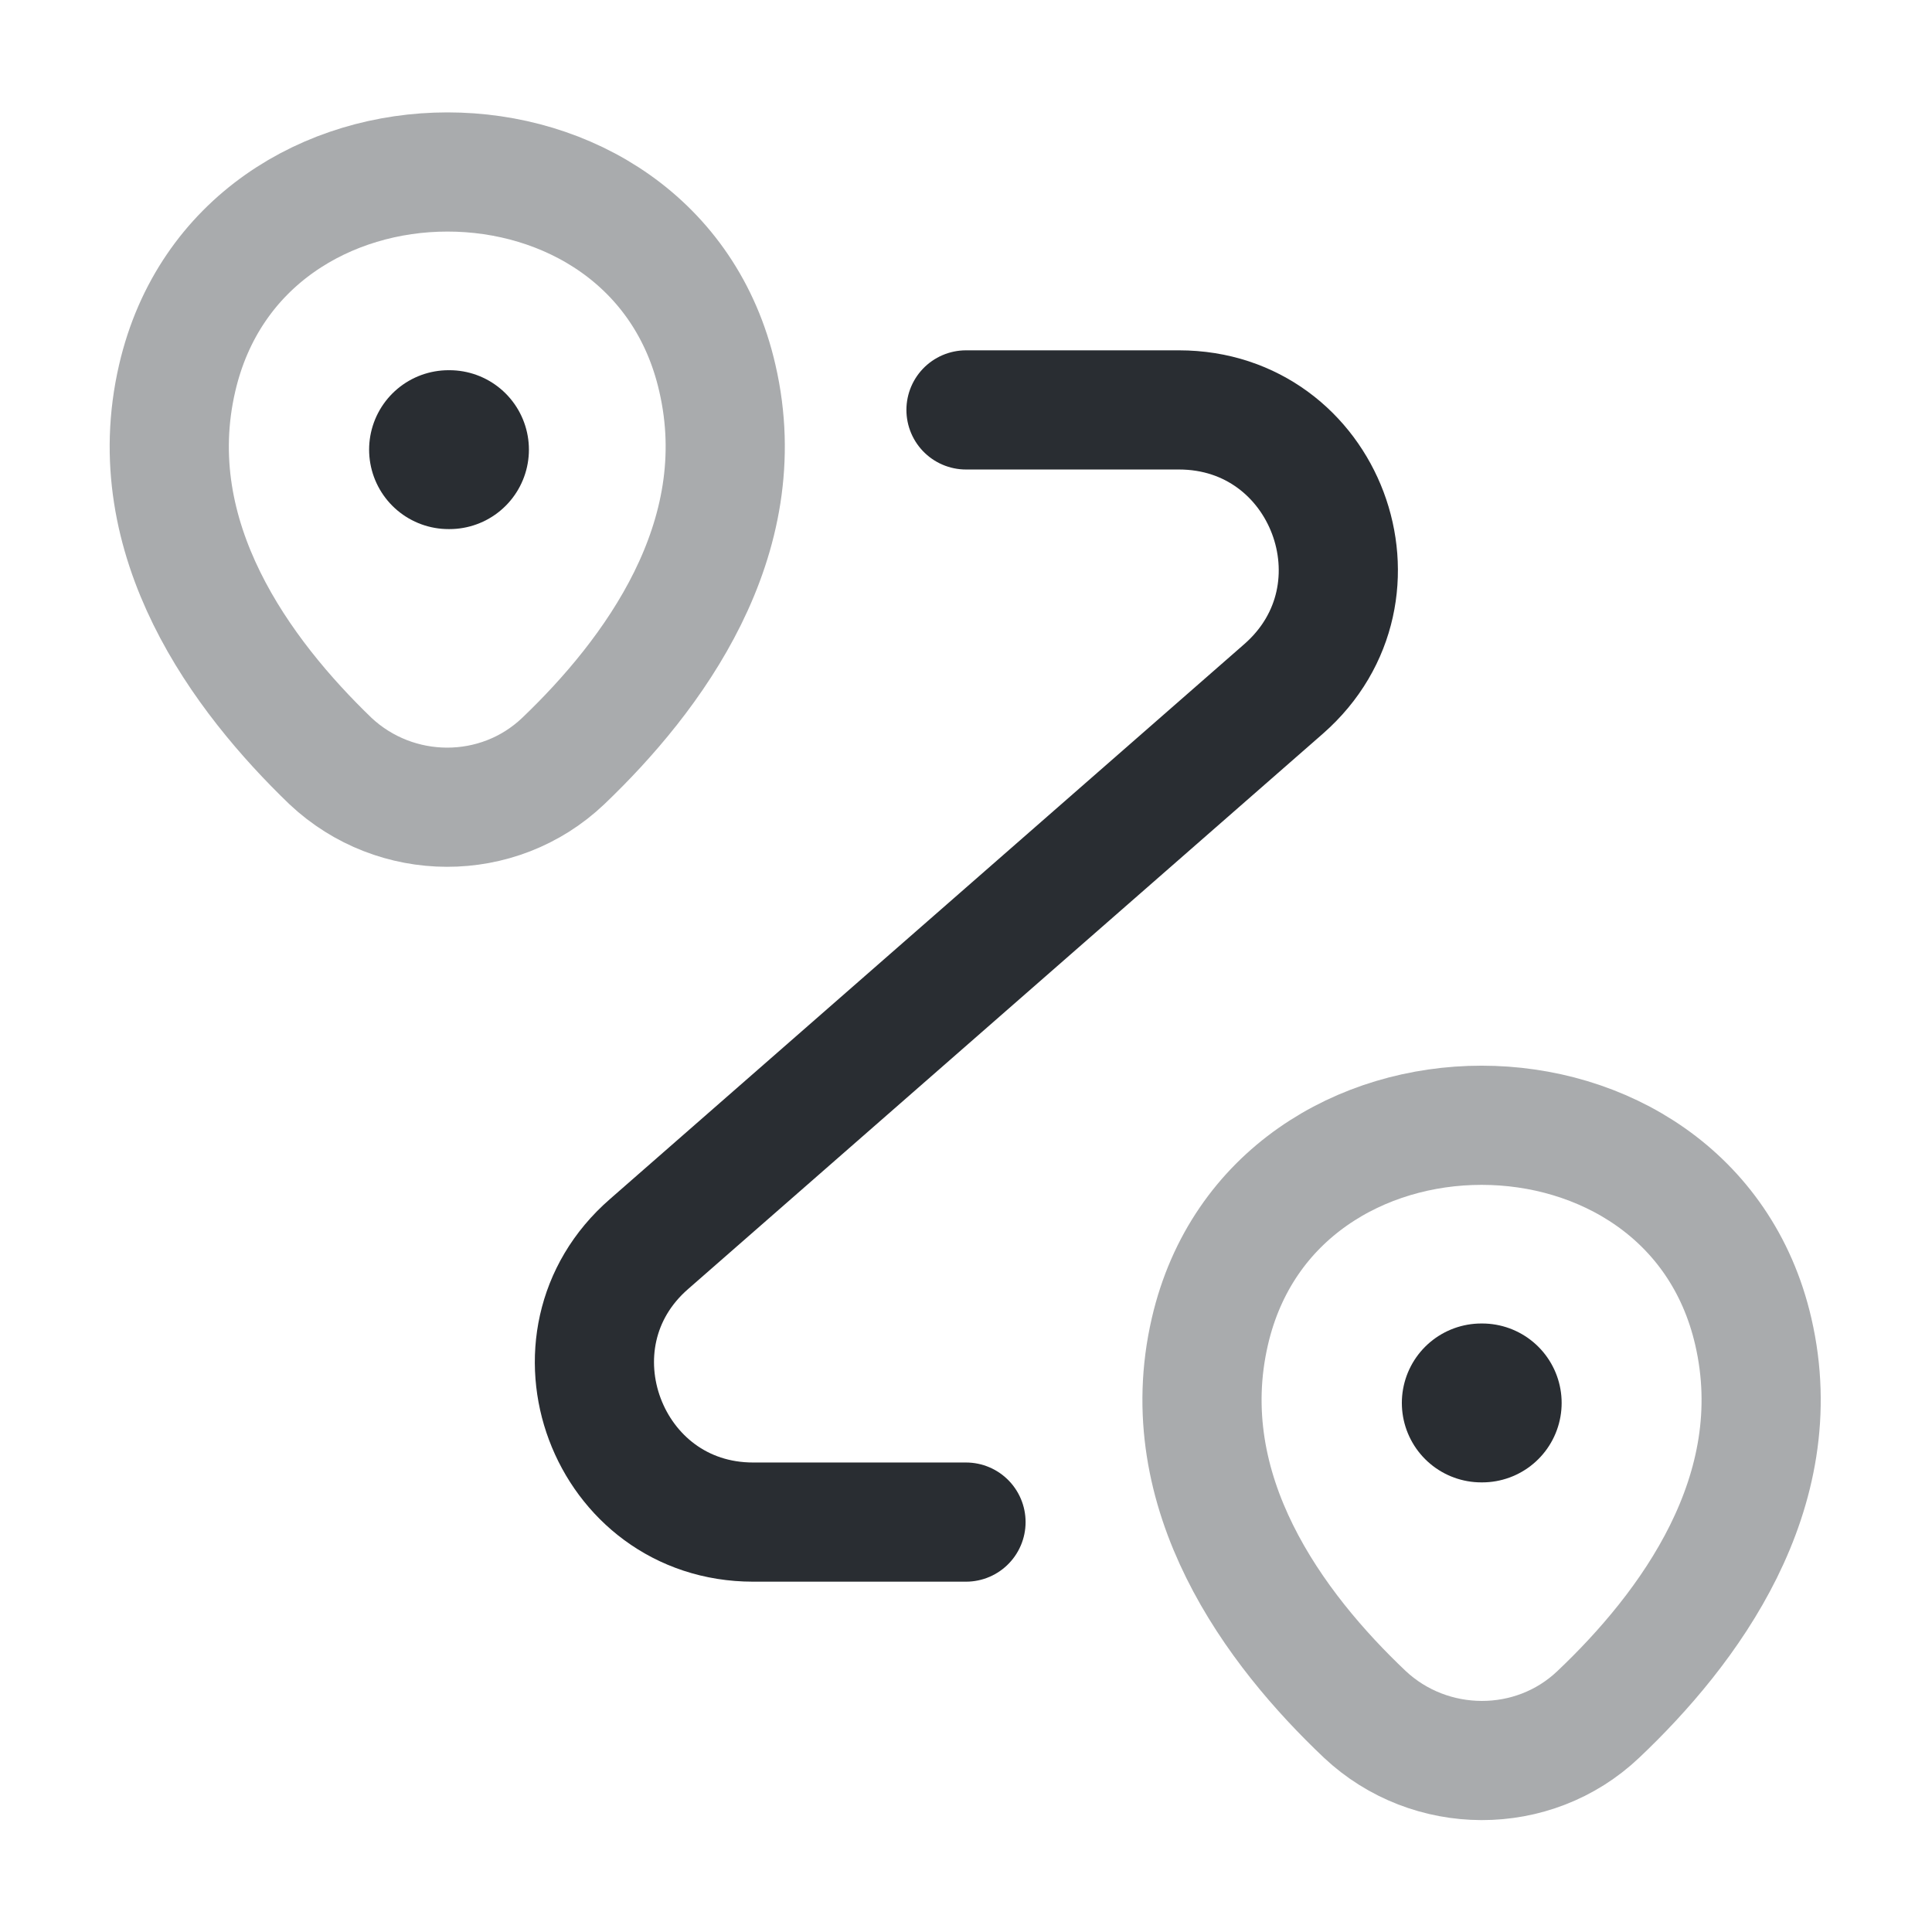 <svg width="76" height="76" viewBox="0 0 76 76" fill="none" xmlns="http://www.w3.org/2000/svg">
<path opacity="0.4" d="M6.969 14.875C9.469 4.062 25.75 4.062 28.219 14.875C29.687 21.219 25.656 26.594 22.156 29.938C19.594 32.375 15.562 32.344 13 29.938C9.531 26.594 5.5 21.219 6.969 14.875Z" stroke="#292D32" stroke-width="4.688"/>
<path opacity="0.4" d="M47.594 52.375C50.094 41.562 66.469 41.562 68.969 52.375C70.438 58.719 66.406 64.094 62.875 67.438C60.313 69.875 56.25 69.844 53.688 67.438C50.157 64.094 46.125 58.719 47.594 52.375Z" stroke="#292D32" stroke-width="4.688"/>
<path d="M38 16.125H46.375C52.156 16.125 54.843 23.281 50.5 27.094L25.531 48.938C21.187 52.719 23.875 59.875 29.625 59.875H38" stroke="#292D32" stroke-width="4.688" stroke-linecap="round" stroke-linejoin="round"/>
<path d="M17.645 17.688H17.681" stroke="#292D32" stroke-width="6.25" stroke-linecap="round" stroke-linejoin="round"/>
<path d="M58.27 55.188H58.306" stroke="#292D32" stroke-width="6.25" stroke-linecap="round" stroke-linejoin="round"/>
</svg>
